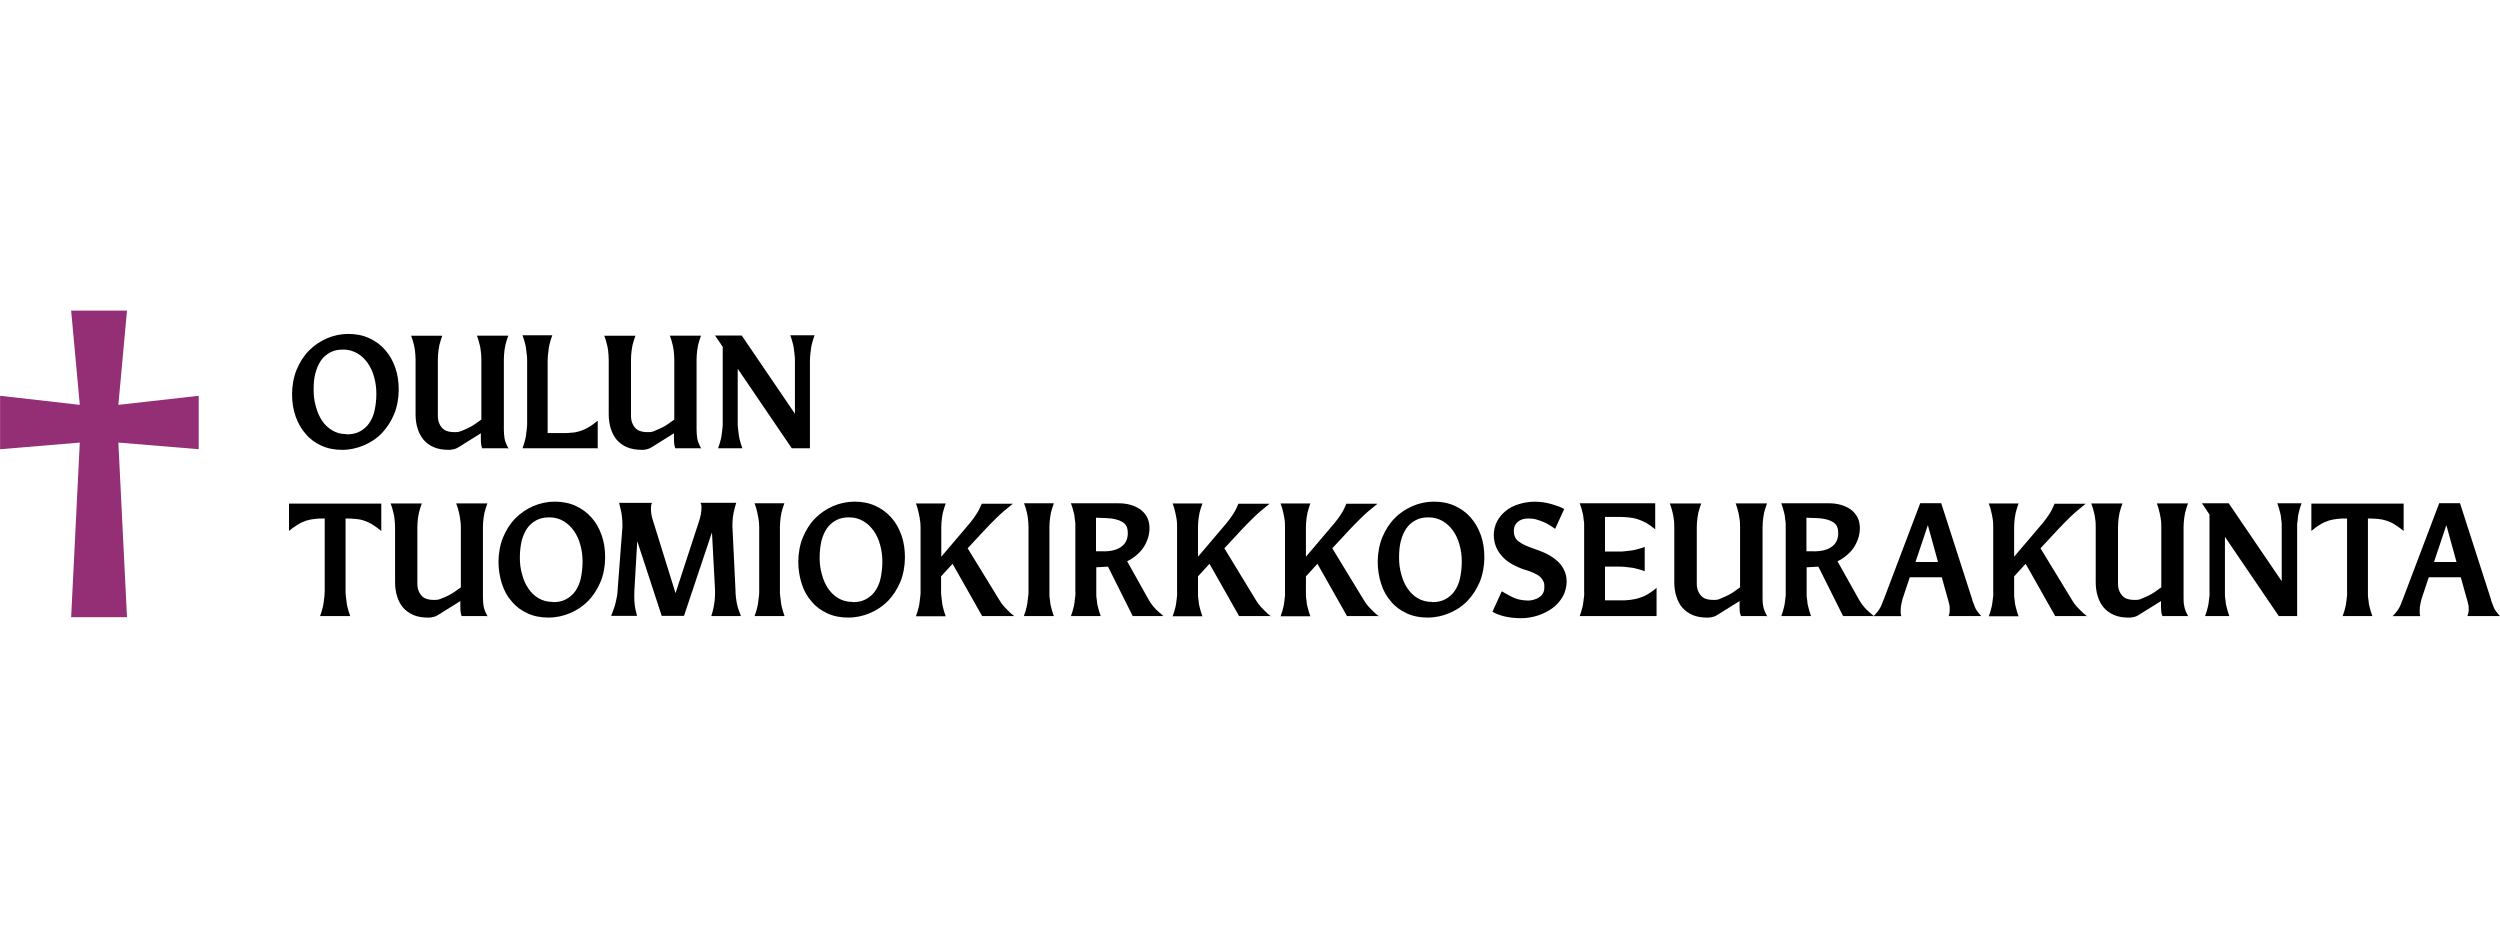 <?xml version="1.0" encoding="UTF-8"?>
<svg id="tuomiokirkko" xmlns="http://www.w3.org/2000/svg" viewBox="0 0 350 130">
  <defs>
    <style>
      .cls-1 {
        fill: #942e75;
      }
    </style>
  </defs>
  <path class="cls-1" d="M16.57,61.96l1.21,24.45h-7.82l1.21-24.45-11.16.93v-7.48l11.16,1.27-1.21-13.2h7.82l-1.21,13.2,11.25-1.27v7.48s-11.25-.93-11.25-.93Z"/>
  <path d="M47.9,62.98c-1.05,0-2.04-.19-2.91-.59-.87-.4-1.61-.93-2.19-1.64-.62-.68-1.08-1.51-1.42-2.47s-.49-1.98-.49-3.12.22-2.41.65-3.43.99-1.92,1.73-2.66c.74-.74,1.58-1.3,2.5-1.7s1.95-.62,3-.62,2.04.19,2.91.59c.87.4,1.61.93,2.23,1.64s1.08,1.51,1.42,2.47c.34.96.49,1.98.49,3.12s-.22,2.41-.65,3.43c-.43,1.02-1.02,1.92-1.73,2.66s-1.58,1.3-2.53,1.7c-.96.4-1.95.62-3,.62h0ZM48.55,60.81c.68,0,1.3-.12,1.82-.4s.96-.65,1.3-1.14c.34-.49.62-1.08.77-1.79s.25-1.48.25-2.32-.09-1.58-.31-2.35c-.19-.74-.49-1.39-.9-1.98-.4-.56-.87-1.02-1.45-1.36-.59-.34-1.24-.53-1.98-.53s-1.3.12-1.82.4c-.53.28-.96.65-1.3,1.14-.34.49-.59,1.08-.77,1.76-.19.68-.25,1.45-.25,2.32s.09,1.58.31,2.35c.19.74.49,1.42.87,1.98.37.59.87,1.02,1.42,1.36s1.24.53,1.98.53h.06v.03Z"/>
  <path d="M71.05,62.76h-3.55c-.03-.12-.09-.25-.12-.43s-.06-.43-.06-.74v-.93l-3.03,1.89c-.19.12-.4.25-.65.31s-.49.12-.74.12c-.87,0-1.58-.12-2.16-.37-.59-.25-1.08-.62-1.45-1.05-.37-.46-.65-.99-.83-1.58-.19-.59-.28-1.27-.28-1.98v-7.66c0-.37-.03-.8-.09-1.3-.06-.49-.19-.96-.31-1.39l-.22-.65h4.36l-.22.65c-.15.43-.25.9-.31,1.39s-.09.93-.09,1.3v7.91c0,.43.09.83.25,1.14.15.34.37.59.68.8.31.19.77.31,1.39.31s.71-.06,1.11-.22.74-.31,1.08-.49.65-.37.93-.59c.28-.19.49-.34.65-.46v-8.41c0-.37-.03-.8-.09-1.3-.06-.49-.19-.96-.31-1.39l-.22-.65h4.39l-.22.65c-.15.43-.25.9-.31,1.39s-.09.93-.09,1.3v9.8c0,.43.03.83.09,1.21s.19.71.34,1.02l.22.43h-.12v-.03Z"/>
  <path d="M83.72,62.76h-10.57l.22-.65c.06-.22.12-.43.19-.71s.09-.53.12-.77.06-.53.09-.74.03-.46.03-.65v-8.75c0-.19,0-.4-.03-.65s-.06-.49-.09-.77c-.03-.25-.06-.53-.12-.77s-.12-.49-.19-.71l-.22-.65h4.17l-.22.65c-.06.22-.12.46-.19.71s-.09.53-.12.77-.06.53-.09.77c0,.25-.03.46-.03.65v10.14h2.23c.4,0,.77,0,1.17-.06.37,0,.77-.12,1.14-.22.37-.12.77-.28,1.17-.53.4-.22.83-.53,1.3-.93v3.83h.03v.03Z"/>
  <path d="M98.09,62.76h-3.55c-.03-.12-.09-.25-.12-.43s-.06-.43-.06-.74v-.93l-3.03,1.89c-.19.12-.4.25-.65.31-.25.09-.49.12-.74.12-.87,0-1.58-.12-2.16-.37-.59-.25-1.08-.62-1.45-1.05-.37-.46-.65-.99-.83-1.58s-.28-1.27-.28-1.98v-7.66c0-.37-.03-.8-.09-1.3-.06-.49-.19-.96-.31-1.39l-.22-.65h4.36l-.22.65c-.15.43-.25.9-.31,1.39s-.09.93-.09,1.3v7.91c0,.43.09.83.25,1.14.15.34.37.59.68.8.31.19.77.31,1.39.31s.71-.06,1.08-.22.74-.31,1.08-.49.65-.37.93-.59.49-.34.65-.46v-8.41c0-.37-.03-.8-.09-1.3-.06-.49-.19-.96-.31-1.39l-.22-.65h4.36l-.22.65c-.15.43-.25.9-.31,1.39s-.09.93-.09,1.3v9.8c0,.43.03.83.09,1.21s.19.71.34,1.02l.22.43h-.06v-.03Z"/>
  <path d="M113.42,62.76h-2.57l-7.54-11.09h-.03v7.57c0,.19,0,.4.03.65s.06.49.09.74c.03.25.06.53.12.77.06.25.12.49.19.71l.22.65h-3.4l.22-.65c.06-.22.12-.43.19-.71.06-.25.09-.53.12-.77s.06-.53.09-.74.03-.46.03-.65v-10.69l-1.08-1.58h3.74l7.42,10.91h.03v-7.39c0-.19,0-.4-.03-.65s-.06-.49-.09-.77c-.03-.25-.06-.53-.12-.77s-.12-.49-.19-.71l-.22-.65h3.4l-.22.65c-.06.22-.12.46-.19.71s-.09.53-.12.77-.06.53-.09.77c0,.25-.03.46-.03.65v12.27h.03Z"/>
  <path d="M48.98,86.25h-4.17l.22-.65c.06-.22.12-.43.19-.71.06-.25.09-.53.12-.77s.06-.53.09-.74c0-.25.03-.46.03-.65v-10.14h-.22c-.4,0-.8,0-1.17.06-.37.03-.74.12-1.14.22-.37.12-.77.28-1.17.53s-.83.53-1.3.93v-3.83h12.92v3.83c-.46-.37-.9-.68-1.3-.93s-.8-.4-1.17-.53-.77-.19-1.14-.22c-.37-.03-.77-.06-1.17-.06h-.22v10.14c0,.19,0,.4.03.65s.06.49.09.74c.03.28.06.53.12.77s.12.49.19.71l.22.65h-.03Z"/>
  <path d="M68.15,86.25h-3.52c-.03-.12-.09-.25-.12-.43-.03-.19-.06-.43-.06-.74v-.93l-3.03,1.89c-.19.12-.4.25-.65.31s-.49.12-.74.12c-.87,0-1.58-.12-2.16-.37s-1.08-.62-1.45-1.05-.65-.99-.83-1.58c-.19-.59-.28-1.27-.28-1.98v-7.66c0-.37-.03-.8-.09-1.3-.06-.49-.19-.96-.31-1.39l-.22-.65h4.36l-.22.65c-.15.43-.25.9-.31,1.39s-.09.93-.09,1.3v7.91c0,.43.09.83.25,1.14.15.34.37.59.68.8.31.19.77.31,1.39.31s.71-.06,1.11-.22.74-.31,1.08-.49.65-.37.93-.59c.28-.19.49-.34.65-.46v-8.41c0-.37-.03-.8-.12-1.3-.06-.49-.19-.96-.31-1.39l-.22-.65h4.36l-.22.65c-.15.43-.25.9-.31,1.39s-.09.93-.09,1.3v9.8c0,.43.03.83.09,1.21.06.37.19.74.34,1.02l.22.43h-.09v-.03Z"/>
  <path d="M76.77,86.46c-1.08,0-2.04-.19-2.91-.59-.87-.4-1.61-.93-2.19-1.64-.62-.68-1.08-1.51-1.39-2.47s-.49-1.98-.49-3.12.22-2.41.65-3.43.99-1.92,1.73-2.66,1.58-1.3,2.5-1.7c.96-.4,1.95-.62,3-.62s2.04.19,2.91.59c.87.4,1.61.93,2.23,1.64.62.68,1.08,1.51,1.42,2.47s.49,1.98.49,3.12-.22,2.41-.65,3.43-1.02,1.92-1.73,2.66c-.74.74-1.58,1.3-2.53,1.7s-1.95.62-3,.62h-.03ZM77.42,84.3c.68,0,1.3-.12,1.82-.4s.96-.65,1.3-1.14.62-1.08.77-1.79.25-1.48.25-2.32-.09-1.58-.31-2.35c-.19-.74-.49-1.39-.9-1.98-.4-.56-.87-1.02-1.45-1.36-.59-.34-1.24-.53-1.98-.53s-1.3.12-1.82.4c-.53.28-.96.65-1.3,1.14s-.59,1.08-.77,1.76c-.15.68-.25,1.45-.25,2.32s.09,1.58.31,2.35c.19.74.49,1.42.87,1.98s.87,1.05,1.42,1.36c.56.34,1.24.53,1.98.53h.06v.03Z"/>
  <path d="M103.66,86.25h-4.08l.19-.65c.12-.43.22-.93.28-1.48.06-.56.06-1.02.06-1.42l-.43-8.1h-.03l-3.89,11.62h-3.12l-3.4-10.38h-.03l-.4,6.86c0,.43-.03.93,0,1.42s.09.99.22,1.45l.15.65h-3.62l.25-.65c.09-.22.15-.43.25-.71s.12-.53.19-.77.09-.53.15-.74c.03-.25.06-.46.06-.65l.68-8.93c0-.46,0-.9-.06-1.36-.03-.43-.12-.9-.25-1.36l-.15-.65h4.6c-.12.22-.15.49-.15.8,0,.56.09,1.11.31,1.76l3.12,10.04h.03l3.28-10.04c.09-.31.19-.62.25-.96.06-.34.09-.65.09-.96s-.06-.49-.15-.65h5.01l-.19.65c-.12.43-.22.9-.28,1.39-.06.49-.06.93-.06,1.3l.43,8.93c0,.19,0,.4.03.65,0,.25.06.49.09.74.03.28.09.53.15.77s.12.49.22.71l.25.65h0v.06h-.03Z"/>
  <path d="M109.81,86.25h-4.17l.22-.65c.06-.22.12-.43.19-.71.06-.25.09-.53.12-.77.03-.28.06-.53.09-.74s.03-.46.03-.65v-8.93c0-.37-.03-.8-.12-1.3s-.19-.96-.31-1.39l-.22-.65h4.17l-.22.65c-.15.43-.25.9-.31,1.39s-.09.93-.09,1.3v8.93c0,.19,0,.4.03.65s.06.49.09.74c.03.28.06.53.12.77s.12.49.19.71l.22.65h-.03Z"/>
  <path d="M118.74,86.46c-1.08,0-2.04-.19-2.91-.59-.87-.4-1.61-.93-2.19-1.64-.62-.68-1.08-1.51-1.39-2.47s-.49-1.98-.49-3.12.22-2.41.65-3.43.99-1.92,1.73-2.66,1.58-1.3,2.5-1.7c.96-.4,1.95-.62,3-.62s2.04.19,2.91.59c.87.4,1.61.93,2.23,1.64.62.68,1.08,1.51,1.42,2.47s.49,1.98.49,3.12-.22,2.41-.65,3.43-1.02,1.92-1.73,2.66c-.74.74-1.58,1.3-2.53,1.7s-1.95.62-3,.62h-.03ZM119.39,84.3c.68,0,1.3-.12,1.82-.4s.96-.65,1.3-1.14.62-1.08.77-1.79.25-1.48.25-2.32-.09-1.58-.31-2.35c-.19-.74-.49-1.39-.9-1.98-.4-.56-.87-1.02-1.45-1.36-.59-.34-1.24-.53-1.98-.53s-1.3.12-1.82.4c-.53.28-.96.65-1.3,1.14s-.59,1.08-.77,1.76c-.15.68-.25,1.45-.25,2.32s.09,1.58.31,2.35c.19.74.49,1.42.87,1.98s.87,1.05,1.42,1.36c.56.34,1.24.53,1.98.53h.06v.03Z"/>
  <path d="M141.98,86.25h-4.48l-4.14-7.32-1.61,1.76v2.07c0,.19,0,.4.03.65s.06.49.09.74c.03.28.06.53.12.77s.12.49.19.71l.22.65h-4.17l.22-.65c.06-.22.12-.43.19-.71.06-.25.09-.53.12-.77.03-.28.06-.53.09-.74s.03-.46.03-.65v-8.93c0-.37-.03-.8-.12-1.3s-.19-.96-.31-1.39l-.22-.65h4.17l-.22.65c-.15.43-.25.9-.31,1.39s-.09.93-.09,1.3v4.11l4.02-4.73c.4-.49.74-.96,1.02-1.42s.46-.9.62-1.27h4.36c-.93.74-1.73,1.42-2.35,2.04s-1.11,1.11-1.45,1.48l-2.53,2.72,4.45,7.26c.19.34.43.65.71.96s.59.59.9.9l.53.43h0l-.06-.06h0Z"/>
  <path d="M147.51,86.25h-4.17l.22-.65c.06-.22.12-.43.19-.71s.09-.53.12-.77c.03-.28.06-.53.09-.74s.03-.46.03-.65v-8.93c0-.37-.03-.8-.09-1.3-.06-.49-.19-.96-.31-1.39l-.22-.65h4.17l-.22.65c-.15.43-.25.9-.31,1.39s-.09.93-.09,1.3v9.58c0,.25.06.49.09.74,0,.28.06.53.12.77s.12.49.19.71l.22.65h-.03Z"/>
  <path d="M162.84,86.25h-4.26l-3.46-6.92-1.64.09v3.96c0,.25.06.49.09.74,0,.28.06.53.12.77s.12.49.19.71l.22.65h-4.17l.22-.65c.06-.22.12-.43.19-.71s.09-.53.12-.77.06-.53.09-.74,0-.46,0-.65v-9.4c0-.25-.06-.49-.09-.74,0-.28-.06-.53-.12-.77s-.12-.49-.19-.71l-.22-.65h6.61c.62,0,1.21.06,1.73.22.53.15.99.37,1.39.65s.68.65.93,1.08c.22.43.34.96.34,1.51s-.09,1.05-.25,1.51-.37.9-.65,1.3c-.28.4-.62.74-.99,1.05s-.8.59-1.24.8l3.03,5.41c.37.65.87,1.27,1.55,1.82l.49.43h-.03ZM154.46,77.19c1.11,0,1.95-.22,2.53-.65.59-.43.9-1.05.9-1.89s-.25-1.27-.77-1.58-1.24-.49-2.1-.53l-1.58-.06v4.7h1.02,0Z"/>
  <path d="M177.95,86.25h-4.48l-4.14-7.32-1.61,1.76v2.72c0,.25.06.49.09.74,0,.28.06.53.12.77s.12.49.19.71l.22.65h-4.17l.22-.65c.06-.22.12-.43.19-.71.06-.25.09-.53.12-.77s.06-.53.09-.74,0-.46,0-.65v-8.93c0-.37,0-.8-.09-1.3s-.19-.96-.31-1.39l-.22-.65h4.17l-.22.65c-.15.43-.25.9-.31,1.39s-.09.93-.09,1.3v4.11l4.02-4.73c.4-.49.74-.96,1.02-1.42.28-.46.46-.9.62-1.27h4.36c-.93.74-1.73,1.42-2.35,2.04s-1.11,1.11-1.45,1.48l-2.53,2.72,4.42,7.26c.19.34.43.65.71.96.28.31.59.59.9.9l.53.43h0v-.06h0Z"/>
  <path d="M193.06,86.25h-4.48l-4.14-7.32-1.61,1.76v2.72c0,.25.06.49.09.74,0,.28.06.53.12.77s.12.49.19.71l.22.65h-4.17l.22-.65c.06-.22.12-.43.19-.71.06-.25.09-.53.12-.77s.06-.53.09-.74,0-.46,0-.65v-8.93c0-.37,0-.8-.09-1.3s-.19-.96-.31-1.39l-.22-.65h4.17l-.22.65c-.15.43-.25.9-.31,1.39s-.09.93-.09,1.3v4.11l4.02-4.73c.4-.49.74-.96,1.02-1.42.28-.46.46-.9.62-1.27h4.36c-.93.74-1.73,1.42-2.35,2.04s-1.11,1.11-1.45,1.48l-2.53,2.72,4.42,7.26c.19.34.43.65.71.96.28.31.59.59.9.9l.53.43h0v-.06h0Z"/>
  <path d="M199.86,86.46c-1.08,0-2.04-.19-2.91-.59-.87-.4-1.61-.93-2.19-1.64-.62-.68-1.08-1.51-1.39-2.47s-.49-1.98-.49-3.12.22-2.41.65-3.43.99-1.92,1.73-2.66c.71-.74,1.58-1.3,2.5-1.7s1.95-.62,3-.62,2.04.19,2.91.59c.87.4,1.61.93,2.23,1.64s1.08,1.51,1.42,2.47.49,1.98.49,3.12-.22,2.41-.65,3.43c-.43,1.02-1.02,1.92-1.73,2.66-.71.74-1.58,1.3-2.53,1.7s-1.95.62-3,.62h-.03ZM200.51,84.3c.68,0,1.3-.12,1.82-.4.53-.28.96-.65,1.3-1.14s.62-1.08.77-1.79.25-1.48.25-2.32-.09-1.58-.31-2.35c-.19-.74-.49-1.39-.9-1.98-.4-.56-.87-1.02-1.45-1.36-.59-.34-1.24-.53-1.98-.53s-1.3.12-1.82.4c-.53.28-.96.65-1.3,1.14s-.59,1.08-.77,1.76-.25,1.45-.25,2.32.09,1.58.31,2.35c.19.74.49,1.42.87,1.98s.87,1.05,1.42,1.36c.56.34,1.24.53,1.98.53h.06v.03Z"/>
  <path d="M210.28,82.79c.22.15.46.28.74.43s.56.31.83.43.62.25.96.31.71.12,1.14.12,1.11-.15,1.58-.49c.46-.31.68-.77.68-1.39s-.06-.62-.15-.83-.25-.43-.49-.65c-.22-.19-.53-.37-.9-.53s-.83-.34-1.39-.49c-.56-.19-1.08-.43-1.58-.71s-.96-.62-1.33-1.02-.68-.83-.9-1.36-.34-1.08-.34-1.7.15-1.33.46-1.92.71-1.05,1.24-1.48,1.11-.71,1.82-.93c.68-.22,1.45-.34,2.23-.34s1.61.12,2.35.34c.74.22,1.33.43,1.76.68l-1.27,2.78c-.25-.19-.53-.34-.8-.53-.28-.19-.59-.34-.9-.46s-.65-.25-.99-.34-.71-.12-1.08-.12c-.59,0-1.08.15-1.45.46s-.56.71-.56,1.24.06.62.15.87.28.46.53.65.56.37.96.56.87.34,1.39.53c.65.22,1.24.46,1.76.74s.99.62,1.39.99.68.8.9,1.27.31.99.31,1.58-.19,1.45-.56,2.07-.83,1.17-1.45,1.61c-.59.43-1.27.77-2.04,1.02s-1.55.37-2.35.37-1.64-.09-2.29-.25c-.65-.15-1.21-.37-1.7-.65l1.27-2.78h0l.06-.06h0Z"/>
  <path d="M231.91,86.25h-10.75l.22-.65c.06-.22.12-.43.19-.71.06-.25.09-.53.12-.77s.06-.53.09-.74,0-.46,0-.65v-9.4c0-.25-.06-.49-.09-.74,0-.28-.06-.53-.12-.77s-.12-.49-.19-.71l-.22-.65h10.57v3.65c-.43-.37-.87-.68-1.3-.93-.43-.22-.87-.4-1.27-.53-.43-.12-.83-.19-1.24-.22-.4-.03-.8-.06-1.21-.06h-2.01v4.85h2.01c.19,0,.4,0,.65-.03s.49-.06.77-.09c.25-.03.53-.06.77-.12s.49-.12.71-.19l.65-.22v3.4l-.65-.22c-.22-.06-.46-.12-.71-.19s-.53-.09-.77-.12c-.25-.03-.53-.06-.77-.09-.25,0-.46-.03-.65-.03h-2.01v4.73h2.23c.4,0,.83,0,1.24-.06s.83-.12,1.24-.25c.4-.12.83-.28,1.24-.53s.83-.53,1.27-.9v3.83h0v.09Z"/>
  <path d="M247.27,86.25h-3.55c0-.12-.09-.25-.12-.43s-.06-.43-.06-.74v-.93l-3.03,1.89c-.19.12-.4.25-.65.31s-.49.12-.74.12c-.87,0-1.58-.12-2.16-.37s-1.08-.62-1.45-1.05-.65-.99-.83-1.58c-.19-.59-.28-1.27-.28-1.98v-7.66c0-.37,0-.8-.09-1.3-.06-.49-.19-.96-.31-1.39l-.22-.65h4.39l-.22.65c-.15.43-.25.9-.31,1.39s-.09.93-.09,1.3v7.91c0,.43.09.83.25,1.14s.37.59.68.8c.31.19.77.31,1.39.31s.71-.06,1.08-.22.74-.31,1.08-.49.65-.37.93-.59.49-.34.65-.46v-8.41c0-.37,0-.8-.09-1.3-.06-.49-.19-.96-.31-1.39l-.22-.65h4.39l-.22.65c-.15.43-.25.9-.31,1.39s-.09.93-.09,1.3v9.8c0,.43,0,.83.09,1.21.06.37.19.74.34,1.02l.22.43h-.12v-.03Z"/>
  <path d="M262.29,86.25h-4.26l-3.46-6.92-1.64.09v3.96c0,.25.06.49.09.74,0,.28.06.53.12.77s.12.49.19.71l.22.65h-4.17l.22-.65c.06-.22.12-.43.19-.71s.09-.53.12-.77.06-.53.09-.74,0-.46,0-.65v-9.4c0-.25-.06-.49-.09-.74,0-.28-.06-.53-.12-.77s-.12-.49-.19-.71l-.22-.65h6.61c.62,0,1.21.06,1.73.22.53.15.99.37,1.39.65s.68.65.93,1.08c.22.43.34.96.34,1.51s-.09,1.05-.25,1.51-.37.9-.65,1.3c-.28.4-.62.74-.99,1.05s-.8.59-1.24.8l3.03,5.41c.37.65.87,1.27,1.55,1.82l.49.43h-.03ZM253.92,77.19c1.11,0,1.95-.22,2.53-.65.59-.43.9-1.05.9-1.89s-.25-1.27-.77-1.58-1.24-.49-2.1-.53l-1.58-.06v4.7h1.02,0Z"/>
  <path d="M276.11,83.99c.12.34.25.68.4,1.05s.46.77.87,1.21h-4.57c.12-.28.15-.59.15-.93s0-.53-.09-.8c-.06-.28-.12-.53-.22-.83l-.8-2.87h-4.48l-.96,2.87c-.09.28-.15.56-.22.87s-.09.59-.09.87v.43c0,.15.06.28.09.4h-3.89c.22-.22.4-.43.56-.62s.25-.37.37-.56c.09-.19.19-.34.25-.53.06-.19.12-.37.22-.56l5.13-13.54h2.94l4.36,13.54h0ZM271.32,78.68l-1.42-5.16h0l-1.73,5.16h3.21-.06Z"/>
  <path d="M292.21,86.25h-4.48l-4.14-7.32-1.61,1.76v2.72c0,.25.06.49.09.74,0,.28.06.53.12.77s.12.49.19.71l.22.65h-4.17l.22-.65c.06-.22.12-.43.19-.71.06-.25.09-.53.12-.77s.06-.53.09-.74,0-.46,0-.65v-8.93c0-.37,0-.8-.09-1.3s-.19-.96-.31-1.39l-.22-.65h4.17l-.22.65c-.15.43-.25.9-.31,1.39s-.09.93-.09,1.3v4.11l4.02-4.73c.4-.49.74-.96,1.02-1.42.28-.46.46-.9.62-1.27h4.36c-.93.74-1.73,1.42-2.35,2.04s-1.11,1.11-1.45,1.48l-2.53,2.72,4.42,7.26c.19.34.43.65.71.96.28.31.59.59.9.9l.53.43h0v-.06h0Z"/>
  <path d="M306.27,86.25h-3.55c0-.12-.09-.25-.12-.43,0-.19-.06-.43-.06-.74v-.93l-3.03,1.89c-.19.12-.4.25-.65.31s-.49.12-.74.12c-.87,0-1.58-.12-2.16-.37s-1.08-.62-1.45-1.05-.65-.99-.83-1.58c-.19-.59-.28-1.27-.28-1.98v-7.66c0-.37,0-.8-.09-1.3-.06-.49-.19-.96-.31-1.39l-.22-.65h4.36l-.22.65c-.15.43-.25.9-.31,1.39s-.09.93-.09,1.3v7.91c0,.43.09.83.25,1.14s.37.59.68.8c.31.19.77.31,1.39.31s.71-.06,1.08-.22.74-.31,1.08-.49.65-.37.93-.59c.28-.19.49-.34.65-.46v-8.41c0-.37,0-.8-.09-1.3s-.19-.96-.31-1.39l-.22-.65h4.36l-.22.65c-.15.43-.25.9-.31,1.39s-.09.93-.09,1.3v9.8c0,.43,0,.83.09,1.21.06.37.19.74.34,1.02l.22.43h-.06v-.03Z"/>
  <path d="M321.6,86.25h-2.57l-7.54-11.09h0v8.22c0,.25.06.49.09.74,0,.28.06.53.12.77s.12.49.19.71l.22.65h-3.4l.22-.65c.06-.22.12-.43.19-.71s.09-.53.12-.77.06-.53.09-.74,0-.46,0-.65v-10.69l-1.05-1.58h3.74l7.42,10.91h0v-8.04c0-.25-.06-.49-.09-.74,0-.28-.06-.53-.12-.77s-.12-.49-.19-.71l-.22-.65h3.4l-.22.65c-.06.22-.12.43-.19.71-.06.25-.09.53-.12.77,0,.28-.06.53-.09.74v12.92h0Z"/>
  <path d="M332.14,86.25h-4.17l.22-.65c.06-.22.12-.43.19-.71.06-.25.09-.53.12-.77s.06-.53.09-.74v-10.79h-.22c-.4,0-.8,0-1.17.06-.37.03-.74.12-1.14.22-.37.12-.77.28-1.17.53-.4.22-.83.53-1.3.93v-3.83h12.92v3.83c-.46-.37-.9-.68-1.3-.93s-.8-.4-1.17-.53c-.37-.12-.77-.19-1.14-.22-.37-.03-.77-.06-1.17-.06h-.22v10.79c0,.25.06.49.09.74,0,.28.06.53.12.77s.12.49.19.71l.22.65h.03Z"/>
  <path d="M348.73,83.99c.12.34.25.68.4,1.05s.46.77.87,1.21h-4.57c.12-.28.19-.59.19-.93s0-.53-.09-.8c-.06-.28-.12-.53-.22-.83l-.8-2.87h-4.48l-.96,2.87c-.09.28-.15.56-.22.87s-.09.59-.09.87v.43c0,.15.06.28.09.4h-3.89c.22-.22.4-.43.56-.62s.25-.37.37-.56c.09-.19.19-.34.25-.53.06-.19.12-.37.22-.56l5.13-13.54h2.91l4.36,13.54h0ZM343.91,78.68l-1.42-5.16h0l-1.73,5.16h3.18-.03Z"/>
</svg>